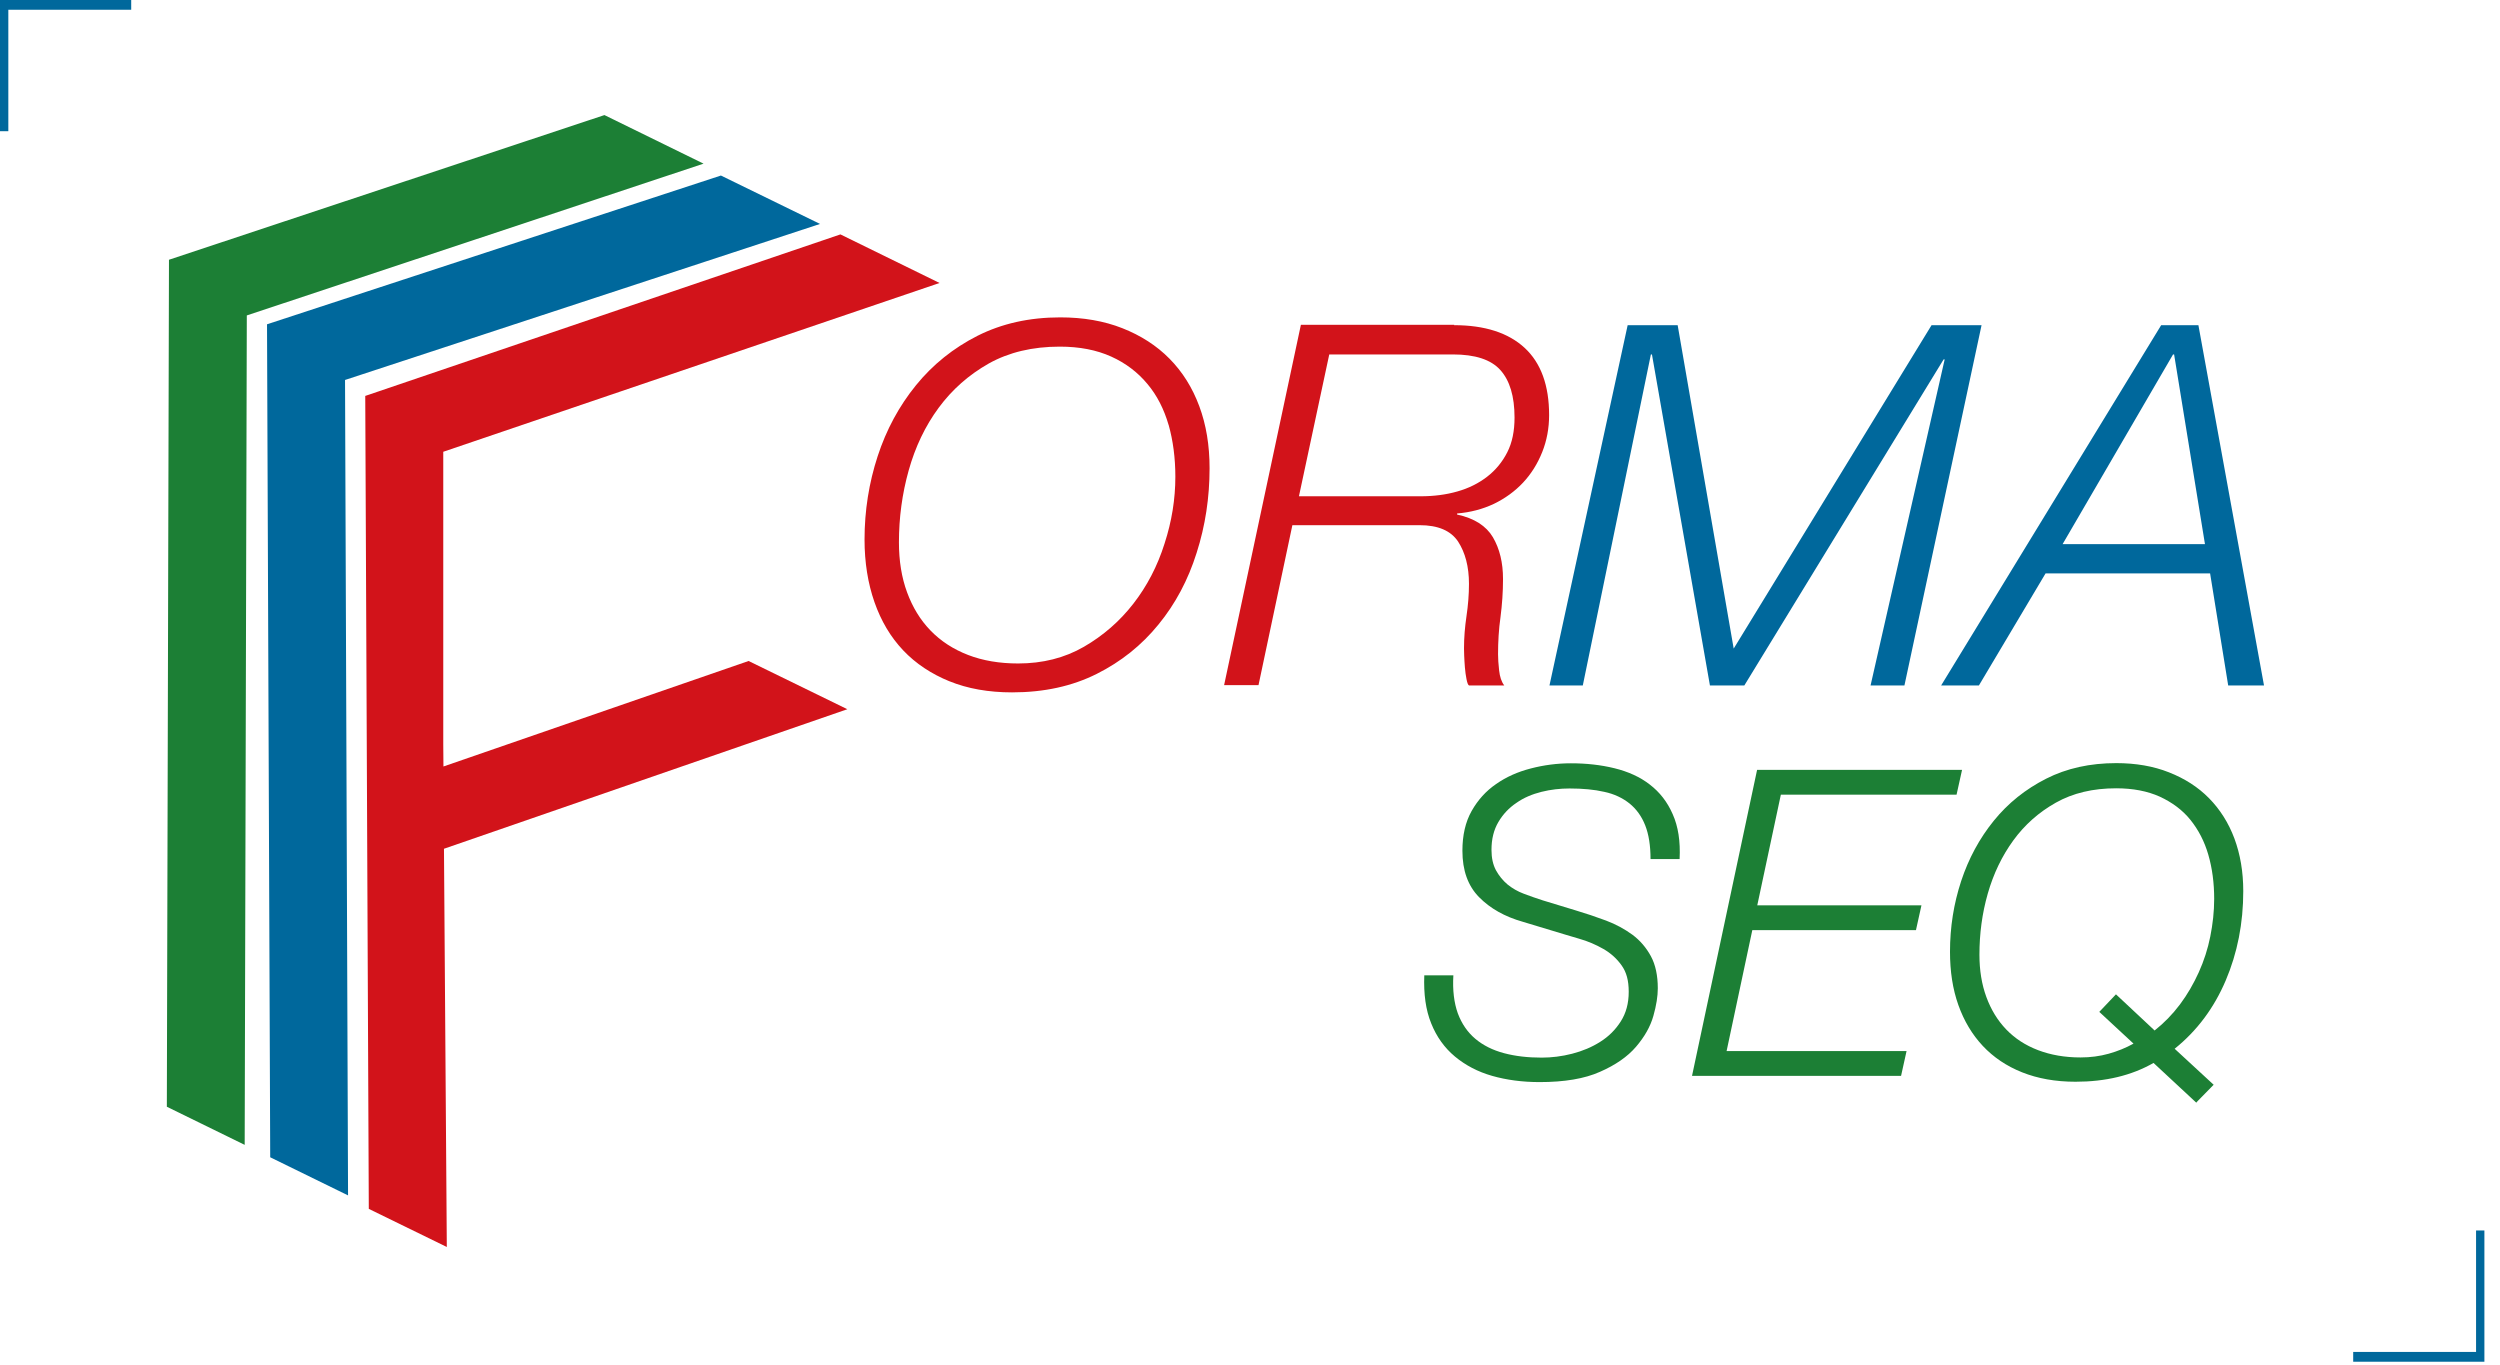 <svg xmlns="http://www.w3.org/2000/svg" width="141" height="77" viewBox="0 0 141 77" fill="none"><g clip-path="url(#clip0_647_1236)"><path d="M39.68 9.23L34.09 6.49L9.53 14.65L9.41 62.42L13.8 64.57L13.92 17.79L39.68 9.23Z" fill="#1C7F35"></path><path d="M46.25 12.63L40.66 9.9L15.06 18.29L15.24 65.27L19.63 67.42L19.46 21.43L46.25 12.63Z" fill="#00689C"></path><path d="M42.22 37.28L25.01 43.23L25 41.98V37.36V36.33V31.69V25.48L52.99 15.96L47.4 13.22L20.6 22.33L20.8 68.18L25.2 70.33L25.04 47.87L47.79 40L42.22 37.28Z" fill="#D2131A"></path><path d="M53.56 38.43C52.53 38.01 51.65 37.43 50.94 36.68C50.23 35.93 49.69 35.02 49.32 33.96C48.95 32.9 48.76 31.72 48.76 30.43C48.76 28.8 49.01 27.23 49.5 25.73C49.99 24.23 50.71 22.9 51.66 21.73C52.61 20.56 53.77 19.63 55.13 18.94C56.5 18.25 58.05 17.9 59.8 17.9C61.09 17.9 62.26 18.1 63.3 18.51C64.34 18.92 65.23 19.49 65.96 20.23C66.69 20.97 67.25 21.86 67.64 22.91C68.03 23.96 68.22 25.12 68.22 26.41C68.22 28.06 67.98 29.65 67.49 31.18C67.01 32.71 66.29 34.06 65.34 35.22C64.39 36.39 63.23 37.32 61.85 38.01C60.47 38.7 58.89 39.05 57.08 39.05C55.75 39.05 54.57 38.84 53.54 38.42L53.56 38.43ZM65.91 23.97C65.65 23.08 65.26 22.3 64.71 21.65C64.17 21 63.49 20.48 62.67 20.11C61.85 19.74 60.89 19.55 59.77 19.55C58.23 19.55 56.9 19.87 55.77 20.5C54.64 21.14 53.7 21.97 52.94 23C52.18 24.03 51.62 25.21 51.25 26.53C50.88 27.85 50.7 29.2 50.7 30.59C50.7 31.63 50.85 32.57 51.16 33.41C51.47 34.25 51.9 34.96 52.48 35.56C53.06 36.16 53.77 36.62 54.6 36.94C55.43 37.26 56.37 37.42 57.42 37.42C58.8 37.42 60.04 37.11 61.13 36.48C62.22 35.85 63.15 35.04 63.92 34.05C64.69 33.06 65.28 31.93 65.68 30.66C66.09 29.4 66.29 28.14 66.29 26.89C66.29 25.83 66.16 24.85 65.91 23.96V23.97Z" fill="#D2131A"></path><path d="M82.01 18.34C83.74 18.34 85.07 18.77 85.99 19.62C86.91 20.47 87.37 21.74 87.37 23.41C87.37 24.15 87.24 24.85 86.98 25.5C86.72 26.15 86.36 26.73 85.9 27.22C85.44 27.71 84.89 28.11 84.25 28.42C83.61 28.72 82.92 28.9 82.18 28.96V29.02C83.15 29.23 83.82 29.66 84.2 30.3C84.58 30.95 84.77 31.73 84.77 32.66C84.77 33.38 84.72 34.09 84.63 34.79C84.53 35.49 84.49 36.19 84.49 36.9C84.49 37.15 84.51 37.45 84.55 37.81C84.59 38.17 84.68 38.45 84.84 38.66H82.85C82.79 38.62 82.75 38.5 82.71 38.3C82.67 38.1 82.64 37.88 82.62 37.64C82.6 37.4 82.59 37.18 82.58 36.97C82.58 36.76 82.57 36.63 82.57 36.57C82.57 35.96 82.62 35.36 82.71 34.75C82.8 34.14 82.85 33.54 82.85 32.93C82.85 31.96 82.64 31.17 82.24 30.55C81.83 29.93 81.11 29.62 80.06 29.62H72.89L70.98 38.64H69.04L73.37 18.32H82.02L82.01 18.34ZM80.13 27.99C80.87 27.99 81.56 27.9 82.19 27.72C82.83 27.54 83.39 27.26 83.87 26.89C84.35 26.52 84.73 26.06 85.01 25.51C85.29 24.96 85.42 24.31 85.42 23.55C85.42 22.35 85.15 21.46 84.62 20.87C84.09 20.28 83.2 19.99 81.94 19.99H74.97L73.26 27.99H80.12H80.13Z" fill="#D2131A"></path><path d="M94.62 18.34L97.78 36.58L108.94 18.34H111.76L107.41 38.66H105.5L109.68 20.27H109.62L98.38 38.66H96.44L93.17 19.99H93.11L89.27 38.66H87.39L91.8 18.34H94.62Z" fill="#00689C"></path><path d="M123.99 18.34L127.69 38.66H125.67L124.65 32.34H115.37L111.61 38.66H109.48L121.89 18.34H124H123.99ZM124.36 30.69L122.62 19.99H122.56L116.33 30.69H124.36Z" fill="#00689C"></path><path d="M92.79 46.55C92.59 46.04 92.29 45.63 91.91 45.32C91.52 45.01 91.05 44.78 90.48 44.66C89.92 44.53 89.26 44.47 88.52 44.47C87.99 44.47 87.46 44.53 86.94 44.66C86.42 44.79 85.94 44.99 85.53 45.28C85.11 45.56 84.77 45.92 84.51 46.36C84.25 46.8 84.12 47.32 84.12 47.93C84.12 48.38 84.2 48.76 84.37 49.08C84.54 49.39 84.76 49.66 85.02 49.88C85.29 50.1 85.6 50.28 85.95 50.41C86.3 50.54 86.66 50.67 87.01 50.78L88.85 51.34C89.45 51.52 90.02 51.71 90.58 51.92C91.14 52.13 91.63 52.4 92.07 52.72C92.5 53.04 92.85 53.45 93.11 53.93C93.37 54.41 93.5 55.02 93.5 55.74C93.5 56.18 93.42 56.7 93.25 57.3C93.08 57.9 92.75 58.48 92.27 59.04C91.79 59.6 91.11 60.07 90.24 60.45C89.37 60.84 88.23 61.03 86.83 61.03C85.86 61.03 84.97 60.91 84.16 60.68C83.35 60.45 82.65 60.08 82.06 59.59C81.47 59.1 81.02 58.47 80.72 57.72C80.41 56.96 80.29 56.06 80.33 55.01H81.97C81.92 55.85 82.01 56.56 82.22 57.15C82.44 57.74 82.77 58.22 83.21 58.59C83.65 58.96 84.19 59.23 84.83 59.4C85.47 59.57 86.17 59.65 86.95 59.65C87.51 59.65 88.09 59.58 88.67 59.43C89.25 59.28 89.78 59.06 90.25 58.76C90.73 58.46 91.11 58.08 91.41 57.61C91.71 57.14 91.86 56.59 91.86 55.94C91.86 55.29 91.73 54.83 91.46 54.45C91.19 54.07 90.85 53.76 90.43 53.52C90.01 53.28 89.55 53.08 89.05 52.94C88.55 52.79 88.06 52.65 87.58 52.5L85.89 51.99C84.87 51.7 84.05 51.24 83.42 50.6C82.79 49.96 82.48 49.09 82.48 47.98C82.48 47.11 82.65 46.36 83 45.74C83.35 45.12 83.81 44.61 84.38 44.22C84.95 43.82 85.6 43.53 86.34 43.34C87.07 43.15 87.83 43.05 88.6 43.05C89.47 43.05 90.29 43.14 91.06 43.33C91.83 43.52 92.5 43.82 93.05 44.25C93.61 44.68 94.04 45.23 94.34 45.92C94.65 46.61 94.78 47.45 94.73 48.45H93.09C93.09 47.69 92.99 47.06 92.79 46.55Z" fill="#1C7F35"></path><path d="M110.66 43.42L110.35 44.82H100.44L99.11 51.06H108.37L108.06 52.46H98.83L97.38 59.28H107.53L107.22 60.68H95.43L99.1 43.42H110.68H110.66Z" fill="#1C7F35"></path><path d="M123.88 62.2L121.46 59.95C120.22 60.66 118.75 61.01 117.06 61.01C115.93 61.01 114.93 60.83 114.05 60.48C113.17 60.13 112.43 59.63 111.83 58.99C111.23 58.35 110.77 57.58 110.45 56.68C110.13 55.78 109.98 54.78 109.98 53.68C109.98 52.29 110.19 50.97 110.61 49.69C111.03 48.42 111.64 47.29 112.45 46.29C113.26 45.29 114.24 44.51 115.4 43.92C116.56 43.33 117.88 43.04 119.36 43.04C120.45 43.04 121.45 43.21 122.33 43.56C123.22 43.91 123.97 44.39 124.59 45.02C125.21 45.65 125.69 46.41 126.02 47.29C126.35 48.18 126.52 49.17 126.52 50.26C126.52 52.07 126.19 53.75 125.53 55.3C124.87 56.85 123.91 58.14 122.65 59.15L124.85 61.18L123.88 62.17V62.2ZM121.52 58.12C122.05 57.7 122.53 57.21 122.95 56.65C123.37 56.09 123.72 55.48 124.01 54.84C124.3 54.2 124.52 53.52 124.66 52.82C124.8 52.12 124.88 51.41 124.88 50.7C124.88 49.8 124.77 48.97 124.55 48.21C124.33 47.45 123.99 46.8 123.54 46.24C123.09 45.68 122.5 45.25 121.81 44.93C121.12 44.62 120.3 44.46 119.35 44.46C118.04 44.46 116.91 44.73 115.95 45.27C114.99 45.81 114.19 46.52 113.55 47.4C112.91 48.28 112.43 49.28 112.11 50.4C111.79 51.52 111.64 52.67 111.64 53.84C111.64 54.73 111.77 55.52 112.03 56.23C112.29 56.94 112.66 57.55 113.15 58.06C113.64 58.57 114.24 58.96 114.95 59.23C115.66 59.5 116.46 59.64 117.34 59.64C117.9 59.64 118.43 59.57 118.93 59.43C119.43 59.29 119.9 59.1 120.33 58.86L118.4 57.07L119.34 56.08L121.51 58.11L121.52 58.12Z" fill="#1C7F35"></path><path d="M7.4 0.55V0H0V7.4H0.47V0.55H7.4Z" fill="#00689C"></path><path d="M132.72 76.25V76.8H140.12V69.4H139.65V76.25H132.72Z" fill="#00689C"></path></g><defs><clipPath id="clip0_647_1236"><rect width="140.12" height="76.8" fill="white"></rect></clipPath></defs></svg>